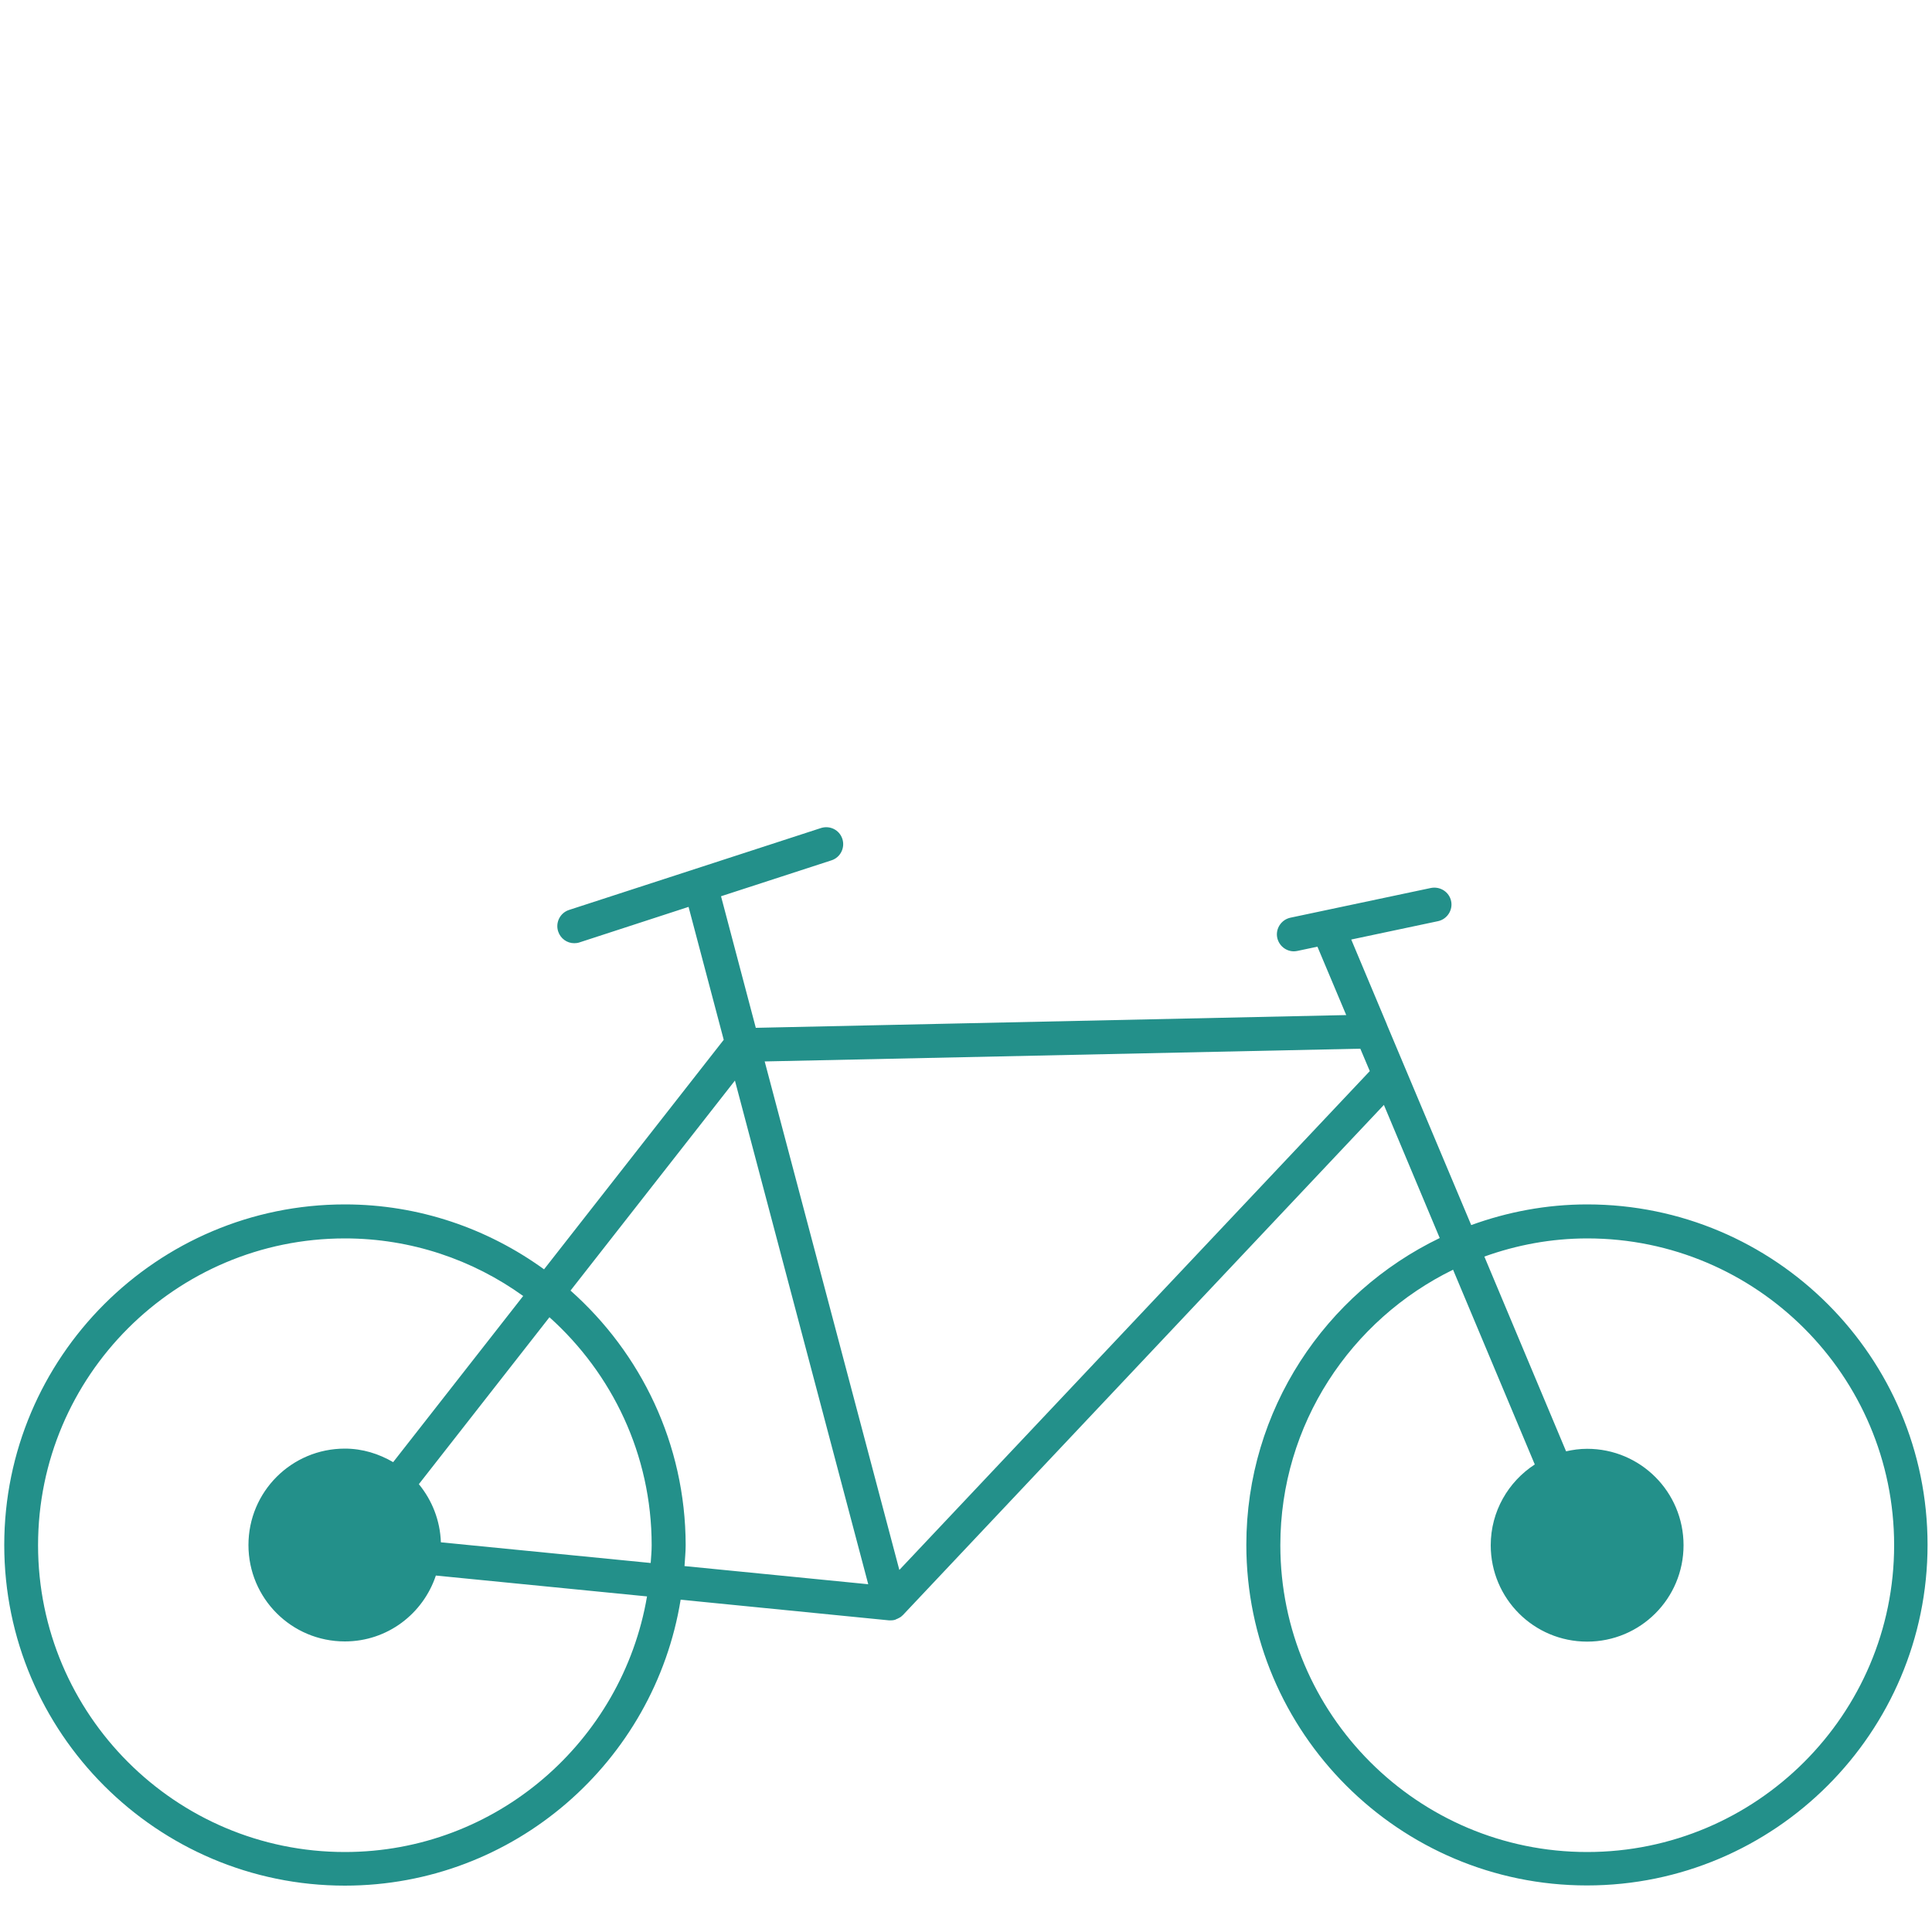 <?xml version="1.0" encoding="utf-8"?>
<!-- Generator: Adobe Illustrator 24.3.0, SVG Export Plug-In . SVG Version: 6.00 Build 0)  -->
<svg version="1.1" id="Calque_1" xmlns="http://www.w3.org/2000/svg" xmlns:xlink="http://www.w3.org/1999/xlink" x="0px" y="0px"
	 viewBox="0 0 100 100" style="enable-background:new 0 0 100 100;" xml:space="preserve">
<style type="text/css">
	.st0{fill:#23908A;}
</style>
<path class="st0" d="M82.15,62.34c-2.11,0-4.13,0.39-6,1.07L71.8,53.07c-0.01-0.03-0.02-0.05-0.03-0.08l-1.83-4.36l4.49-0.95
	c0.47-0.1,0.78-0.57,0.68-1.04c-0.1-0.47-0.56-0.77-1.04-0.68l-7.28,1.54c-0.47,0.1-0.78,0.57-0.68,1.04
	c0.09,0.41,0.45,0.7,0.86,0.7c0.06,0,0.12-0.01,0.18-0.02L68.19,49l1.49,3.54L39.12,53.2l-1.8-6.81l5.72-1.86
	c0.46-0.15,0.71-0.65,0.56-1.11c-0.15-0.46-0.64-0.71-1.11-0.56L29.45,47.1c-0.46,0.15-0.71,0.65-0.56,1.11
	c0.12,0.37,0.46,0.61,0.83,0.61c0.09,0,0.18-0.01,0.27-0.04l5.65-1.84l1.82,6.88L28.16,65.7c-2.9-2.1-6.46-3.36-10.31-3.36
	c-9.72,0-17.63,7.91-17.63,17.63s7.91,17.63,17.63,17.63c8.76,0,16.02-6.42,17.38-14.8l10.79,1.07c0.03,0,0.06,0,0.09,0
	c0.07,0,0.15-0.01,0.22-0.03c0.02-0.01,0.04-0.02,0.06-0.03c0.05-0.02,0.1-0.04,0.15-0.07c0.06-0.03,0.11-0.06,0.15-0.11
	c0.02-0.01,0.04-0.02,0.05-0.04l24.89-26.4l2.89,6.89c-5.91,2.85-10.01,8.89-10.01,15.88c0,9.72,7.91,17.63,17.63,17.63
	c9.72,0,17.63-7.91,17.63-17.63S91.88,62.34,82.15,62.34z M17.85,95.86c-8.76,0-15.88-7.12-15.88-15.88S9.09,64.1,17.85,64.1
	c3.44,0,6.63,1.11,9.23,2.98l-6.73,8.6c-0.74-0.43-1.58-0.7-2.5-0.7c-2.76,0-4.99,2.23-4.99,4.99c0,2.76,2.23,4.99,4.99,4.99
	c2.2,0,4.05-1.43,4.71-3.41l10.93,1.08C32.21,90.13,25.69,95.86,17.85,95.86z M33.73,79.98c0,0.31-0.03,0.61-0.05,0.92l-10.86-1.07
	c-0.04-1.14-0.46-2.18-1.14-3.01l6.76-8.64C31.68,71.09,33.73,75.29,33.73,79.98z M29.53,66.8l8.51-10.87l6.9,26.07l-9.51-0.94
	c0.02-0.36,0.06-0.72,0.06-1.09C35.48,74.73,33.17,70.03,29.53,66.8z M46.55,81.26l-6.97-26.32l30.83-0.66l0.49,1.16L46.55,81.26z
	 M82.15,95.86c-8.76,0-15.88-7.12-15.88-15.88c0-6.27,3.66-11.68,8.94-14.26l4.23,10.08c-1.37,0.89-2.28,2.43-2.28,4.18
	c0,2.76,2.23,4.99,4.99,4.99c2.76,0,4.99-2.23,4.99-4.99c0-2.76-2.23-4.99-4.99-4.99c-0.38,0-0.74,0.05-1.09,0.13l-4.23-10.08
	c1.67-0.6,3.46-0.94,5.33-0.94c8.76,0,15.88,7.12,15.88,15.88S90.91,95.86,82.15,95.86z"/>
</svg>
